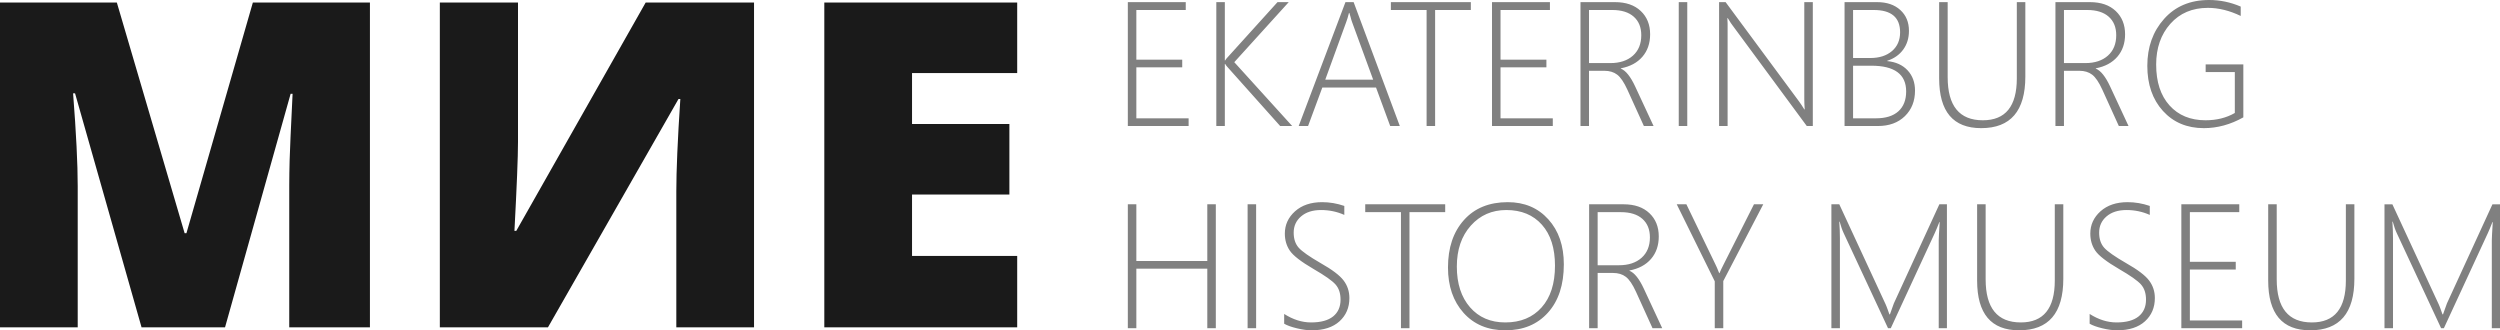 <?xml version="1.0" encoding="UTF-8"?> <!-- Creator: CorelDRAW 2019 (64-Bit) --> <svg xmlns="http://www.w3.org/2000/svg" xmlns:xlink="http://www.w3.org/1999/xlink" xml:space="preserve" width="742.967mm" height="98.162mm" style="shape-rendering:geometricPrecision; text-rendering:geometricPrecision; image-rendering:optimizeQuality; fill-rule:evenodd; clip-rule:evenodd" viewBox="0 0 30080.88 3974.33"> <defs> <style type="text/css"> <![CDATA[ .fil0 {fill:#1A1A1A;fill-rule:nonzero} .fil1 {fill:gray;fill-rule:nonzero} ]]> </style> </defs> <g id="Слой_x0020_1">  <g id="_1953603326192"> <path class="fil0" d="M1703.25 3938.72l-800.08 -2815.32 -23.72 0c37.41,479.86 55.65,852.08 55.65,1117.55l0 1697.77 -935.1 0 0 -3908.25 1405.84 0 815.59 2775.18 21.9 0 799.16 -2775.18 1408.57 0 0 3908.25 -970.67 0 0 -1713.28c0,-89.4 1.82,-187.93 4.56,-297.41 2.74,-108.56 14.6,-374.95 35.58,-799.16l-23.72 0 -789.13 2809.85 -1004.43 0zm3588.94 -3908.25l940.57 0 0 1678.61c0,178.81 -14.6,534.6 -42.88,1069.2l21.9 0 1557.28 -2747.82 1303.66 0 0 3908.25 -935.1 0 0 -1635.74c0,-248.14 15.51,-618.53 48.35,-1112.08l-21.9 0 -1570.96 2747.82 -1300.92 0 0 -3908.25zm6947.08 3908.25l-2320.86 0 0 -3908.25 2320.86 0 0 848.43 -1265.34 0 0 613.06 1171.38 0 0 848.43 -1171.38 0 0 738.95 1265.34 0 0 859.38z"></path> <path class="fil1" d="M13570.39 1516.19l0 -1490.56 696.98 0 0 94.64 -594.45 0 0 597.41 552.06 0 0 92.66 -552.06 0 0 613.18 628.95 0 0 92.67 -731.48 0zm1832.97 0l-636.84 -712.75c-11.5,-12.81 -20.04,-24.32 -24.97,-34.5l-3.94 0 0 747.25 -102.53 0 0 -1490.56 102.53 0 0 701.9 3.94 0c8.21,-14.13 17.42,-25.96 26.94,-35.49l602.99 -666.41 135.06 0 -655.24 722.61 696.64 767.95 -144.58 0zm1323.95 0l-170.55 -463.34 -646.04 0 -171.53 463.34 -112.71 0 562.57 -1490.56 98.26 0 555.67 1490.56 -115.67 0zm-457.42 -1247.06c-7.56,-20.37 -13.8,-41.07 -18.4,-61.45 -4.93,-17.42 -10.19,-34.84 -15.45,-52.25l-4.6 0c-11.5,46.33 -23,83.47 -33.85,111.73l-251.38 691.06 576.05 0 -252.37 -689.09zm997.98 -148.86l0 1395.92 -102.52 0 0 -1395.92 -429.82 0 0 -94.64 962.16 0 0 94.64 -429.82 0zm684.49 1395.92l0 -1490.56 696.98 0 0 94.64 -594.45 0 0 597.41 552.06 0 0 92.66 -552.06 0 0 613.18 628.95 0 0 92.67 -731.48 0zm1827.38 0l-198.48 -437.05c-41.07,-90.04 -82.15,-150.5 -122.9,-181.06 -40.75,-30.89 -92.01,-46.33 -153.78,-46.33l-185.01 0 0 664.44 -102.53 0 0 -1490.56 414.7 0c131.77,0 235.29,35.49 310.54,106.79 75.25,70.98 112.71,164.63 112.71,280.63 0,107.78 -30.89,197.49 -92.66,269.46 -61.78,71.64 -148.2,118.3 -259.6,139.33l0 3.94c59.15,23.66 116.66,95.3 172.19,214.58l221.48 475.82 -116.66 0zm-660.17 -1395.92l0 638.81 256.64 0c114.35,0 205.05,-29.9 272.08,-89.71 66.71,-59.48 100.23,-141.63 100.23,-245.47 0,-95.3 -30.23,-169.56 -90.7,-223.12 -60.46,-53.56 -146.89,-80.51 -259.6,-80.51l-278.66 0zm1079.8 1395.92l0 -1490.56 102.53 0 0 1490.56 -102.53 0zm1540.51 0l-888.88 -1204.67c-18.73,-24.32 -34.84,-48.31 -48.31,-72.29l-13.47 -21.03 -4.93 0c1.97,18.07 2.96,39.76 2.96,65.39l0 1232.6 -102.53 0 0 -1490.56 78.54 0 882.96 1194.16c19.39,26.29 40.75,58.16 63.75,96.28l4.93 0c-3.28,-48.96 -4.93,-90.7 -4.93,-125.2l0 -1165.23 102.53 0 0 1490.56 -72.62 0zm454.46 0l0 -1490.56 391.7 0c116.98,0 209.98,31.54 279.32,94.97 69.33,63.09 103.84,146.56 103.84,250.72 0,86.75 -23,161.67 -68.68,224.77 -46,63.1 -110.08,108.44 -192.89,135.39l0 3.62c103.51,9.86 185,46.66 244.81,110.74 59.81,64.08 89.71,145.57 89.71,244.15 0,125.86 -40.75,228.38 -121.91,307.58 -81.17,79.2 -189.61,118.63 -324.99,118.63l-400.9 0zm102.53 -1395.92l0 577.69 208.34 0c107.78,0 194.53,-27.93 259.6,-83.47 65.4,-55.54 97.93,-131.11 97.93,-226.08 0,-178.76 -105.81,-268.14 -317.11,-268.14l-248.76 0zm0 670.36l0 632.89 276.69 0c116.65,0 206.36,-28.26 268.8,-84.45 62.1,-56.19 93.32,-135.72 93.32,-239.23 0,-206.03 -139.66,-309.22 -418.97,-309.22l-219.84 0zm2072.85 129.8c0,414.37 -177.12,621.39 -531.69,621.39 -336.82,0 -505.39,-199.47 -505.39,-598.39l0 -917.8 102.52 0 0 903.01c0,345.69 140.97,518.54 423.24,518.54 272.42,0 408.79,-167.92 408.79,-504.08l0 -917.47 102.53 0 0 894.79zm1124.82 595.76l-198.48 -437.05c-41.07,-90.04 -82.15,-150.5 -122.9,-181.06 -40.75,-30.89 -92.01,-46.33 -153.78,-46.33l-185.01 0 0 664.44 -102.53 0 0 -1490.56 414.7 0c131.77,0 235.29,35.49 310.54,106.79 75.25,70.98 112.71,164.63 112.71,280.63 0,107.78 -30.89,197.49 -92.66,269.46 -61.78,71.64 -148.2,118.3 -259.6,139.33l0 3.94c59.15,23.66 116.66,95.3 172.19,214.58l221.48 475.82 -116.66 0zm-660.17 -1395.92l0 638.81 256.64 0c114.35,0 205.05,-29.9 272.08,-89.71 66.71,-59.48 100.23,-141.63 100.23,-245.47 0,-95.3 -30.23,-169.56 -90.7,-223.12 -60.46,-53.56 -146.89,-80.51 -259.6,-80.51l-278.66 0zm2158.28 1291.75c-153.79,86.42 -312.17,129.8 -475.16,129.8 -202.75,0 -366.73,-69.01 -492.26,-207.02 -125.2,-138.01 -187.96,-318.75 -187.96,-542.86 0,-225.75 67.37,-414.04 202.42,-565.2 134.73,-151.16 315.13,-226.74 540.56,-226.74 130.78,0 257.95,26.29 380.85,79.19l0 112.71c-134.4,-64.74 -266.17,-97.27 -394.98,-97.27 -187.64,0 -338.14,64.08 -451.84,191.91 -113.7,127.83 -170.55,291.47 -170.55,490.28 0,208.99 53.56,372.97 160.69,491.92 107.13,118.96 251.39,178.43 432.78,178.43 134.07,0 251.71,-29.25 352.93,-87.74l0 -491.92 -350.95 0 0 -92.67 453.48 0 0 637.17zm-12466 2536.68l0 -715.71 -853.72 0 0 715.71 -102.53 0 0 -1490.56 102.53 0 0 682.19 853.72 0 0 -682.19 102.53 0 0 1490.56 -102.53 0zm485.02 0l0 -1490.56 102.53 0 0 1490.56 -102.53 0zm440.01 -53.56l0 -117.64c106.47,68.02 214.25,102.2 323.68,102.2 116.66,0 204.72,-23.99 264.86,-71.97 59.8,-48.31 89.71,-115.34 89.71,-202.09 0,-76.24 -20.05,-137.36 -60.46,-182.71 -40.42,-45.67 -128.48,-107.45 -263.54,-185.66 -150.83,-88.07 -246.13,-161.67 -286.21,-221.15 -40.09,-59.15 -60.14,-127.83 -60.14,-205.38 0,-105.15 40.75,-194.53 122.57,-268.14 81.82,-73.28 190.59,-110.08 326.63,-110.08 89.05,0 178.1,15.11 266.5,45.35l0 108.11c-87.41,-39.11 -180.74,-58.82 -279.98,-58.82 -100.88,0 -180.73,25.63 -240.21,76.57 -59.48,50.93 -89.05,116 -89.05,195.52 0,75.58 20.04,136.04 60.46,181.39 40.42,45.35 128.16,106.8 262.56,184.35 139.33,78.87 232,148.86 278,210.31 46.33,61.12 69.34,131.77 69.34,211.29 0,114.03 -39.76,207.35 -118.96,279.64 -79.52,71.97 -191.25,108.11 -335.51,108.11 -50.93,0 -110.08,-7.89 -177.12,-23.99 -66.71,-16.1 -117.97,-34.5 -153.13,-55.2zm1507.65 -1342.36l0 1395.92 -102.52 0 0 -1395.92 -429.82 0 0 -94.64 962.16 0 0 94.64 -429.82 0zm1154.4 1421.55c-210.31,0 -378.23,-69.99 -503.43,-209.65 -125.2,-139.99 -187.64,-322.03 -187.64,-545.82 0,-238.24 64.08,-428.5 192.57,-571.77 128.16,-142.95 303.96,-214.58 526.43,-214.58 201.11,0 363.76,68.68 488.31,206.36 124.54,137.69 186.65,318.09 186.65,541.54 0,246.13 -63.75,440.33 -191.25,581.64 -127.17,141.63 -297.72,212.28 -511.64,212.28zm10.84 -1447.18c-173.17,0 -315.79,62.76 -427.52,187.96 -112.05,125.53 -167.92,289.5 -167.92,492.25 0,205.05 52.91,368.37 158.72,489.95 105.81,121.58 247.12,182.38 424.23,182.38 184.02,0 329.59,-60.14 437.05,-180.4 107.45,-120.27 161.02,-287.86 161.02,-502.77 0,-210.3 -52.25,-374.28 -157.08,-492.25 -104.83,-117.97 -247.77,-177.12 -428.5,-177.12zm1759.03 1421.55l-198.48 -437.05c-41.07,-90.04 -82.15,-150.5 -122.9,-181.06 -40.75,-30.89 -92.01,-46.33 -153.78,-46.33l-185.01 0 0 664.44 -102.53 0 0 -1490.56 414.7 0c131.77,0 235.29,35.49 310.54,106.79 75.25,70.98 112.71,164.63 112.71,280.63 0,107.78 -30.89,197.49 -92.66,269.46 -61.78,71.64 -148.2,118.3 -259.6,139.33l0 3.94c59.15,23.66 116.66,95.3 172.19,214.58l221.48 475.82 -116.66 0zm-660.17 -1395.92l0 638.81 256.64 0c114.35,0 205.05,-29.9 272.08,-89.71 66.71,-59.48 100.23,-141.63 100.23,-245.47 0,-95.3 -30.23,-169.56 -90.7,-223.12 -60.46,-53.56 -146.89,-80.51 -259.6,-80.51l-278.66 0zm1511.59 829.08l0 566.85 -102.53 0 0 -563.89 -457.42 -926.67 116 0 347.34 718.66c12.81,24.64 28.59,61.12 47.32,109.75l3.94 0c10.19,-25.63 27.28,-61.45 50.94,-107.78l363.76 -720.63 111.73 0 -481.08 923.71zm2592.37 566.85l0 -1057.45c0,-25.63 3.94,-98.91 11.5,-219.51l-3.94 0c-21.69,55.86 -39.76,99.24 -53.89,130.13l-530.37 1146.84 -33.52 0 -532.34 -1141.25c-17.42,-36.48 -33.85,-83.47 -49.29,-140.31l-4.6 0c4.93,66.71 7.56,133.09 7.56,199.13l0 1082.43 -102.53 0 0 -1490.56 94.97 0 556.33 1200.73c3.29,6.57 7.23,15.77 11.83,27.93 3.62,11.5 8.21,23.66 13.47,35.82 6.9,17.75 14.13,37.79 21.03,59.48l6.9 0 11.5 -32.53c0.66,-3.29 12.49,-36.48 35.49,-99.24l547.46 -1192.18 91.02 0 0 1490.56 -98.58 0zm1499.1 -595.76c0,414.37 -177.12,621.39 -531.69,621.39 -336.82,0 -505.39,-199.47 -505.39,-598.39l0 -917.8 102.52 0 0 903.01c0,345.69 140.97,518.54 423.24,518.54 272.42,0 408.79,-167.92 408.79,-504.08l0 -917.47 102.53 0 0 894.79zm316.77 542.2l0 -117.64c106.47,68.02 214.25,102.2 323.68,102.2 116.66,0 204.72,-23.99 264.86,-71.97 59.8,-48.31 89.71,-115.34 89.71,-202.09 0,-76.24 -20.05,-137.36 -60.46,-182.71 -40.42,-45.67 -128.48,-107.45 -263.54,-185.66 -150.83,-88.07 -246.13,-161.67 -286.21,-221.15 -40.09,-59.15 -60.14,-127.83 -60.14,-205.38 0,-105.15 40.75,-194.53 122.57,-268.14 81.82,-73.28 190.59,-110.08 326.63,-110.08 89.05,0 178.1,15.11 266.5,45.35l0 108.11c-87.41,-39.11 -180.74,-58.82 -279.98,-58.82 -100.88,0 -180.73,25.63 -240.21,76.57 -59.48,50.93 -89.05,116 -89.05,195.52 0,75.58 20.04,136.04 60.46,181.39 40.42,45.35 128.16,106.8 262.56,184.35 139.33,78.87 232,148.86 278,210.31 46.33,61.12 69.34,131.77 69.34,211.29 0,114.03 -39.76,207.35 -118.96,279.64 -79.52,71.97 -191.25,108.11 -335.51,108.11 -50.93,0 -110.08,-7.89 -177.12,-23.99 -66.71,-16.1 -117.97,-34.5 -153.13,-55.2zm1103.46 53.56l0 -1490.56 696.98 0 0 94.64 -594.45 0 0 597.41 552.06 0 0 92.66 -552.06 0 0 613.18 628.95 0 0 92.67 -731.48 0zm2082.05 -595.76c0,414.37 -177.12,621.39 -531.69,621.39 -336.82,0 -505.39,-199.47 -505.39,-598.39l0 -917.8 102.52 0 0 903.01c0,345.69 140.97,518.54 423.24,518.54 272.42,0 408.79,-167.92 408.79,-504.08l0 -917.47 102.53 0 0 894.79zm1653.54 595.76l0 -1057.45c0,-25.63 3.94,-98.91 11.5,-219.51l-3.94 0c-21.69,55.86 -39.76,99.24 -53.89,130.13l-530.37 1146.84 -33.52 0 -532.34 -1141.25c-17.42,-36.48 -33.85,-83.47 -49.29,-140.31l-4.6 0c4.93,66.71 7.56,133.09 7.56,199.13l0 1082.43 -102.53 0 0 -1490.56 94.97 0 556.33 1200.73c3.29,6.57 7.23,15.77 11.83,27.93 3.62,11.5 8.21,23.66 13.47,35.82 6.9,17.75 14.13,37.79 21.03,59.48l6.9 0 11.5 -32.53c0.66,-3.29 12.49,-36.48 35.49,-99.24l547.46 -1192.18 91.02 0 0 1490.56 -98.58 0z"></path> </g> </g> </svg> 